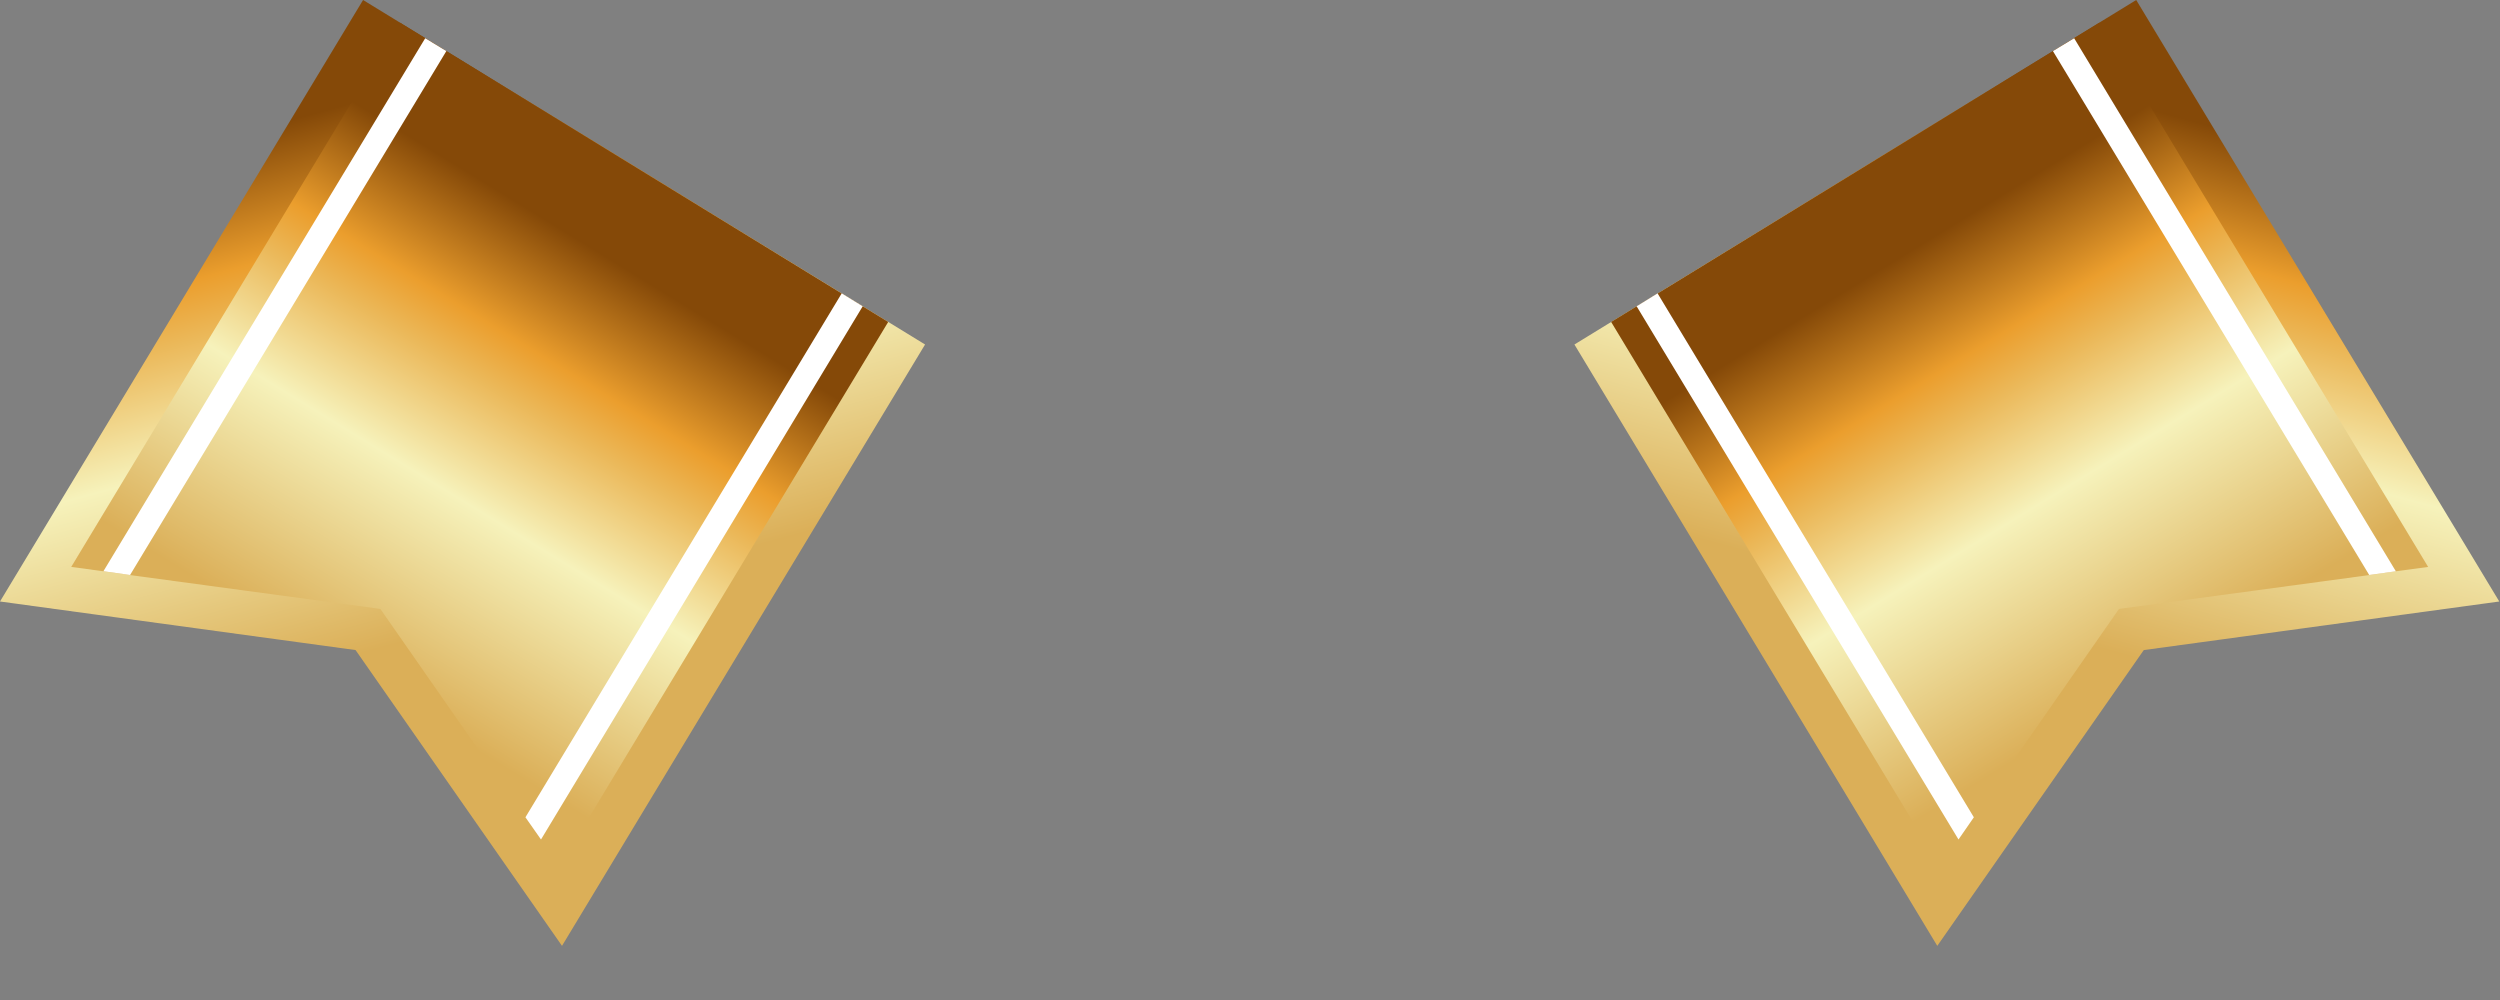 <?xml version="1.0" encoding="utf-8"?>
<svg xmlns="http://www.w3.org/2000/svg" fill="none" height="100%" overflow="visible" preserveAspectRatio="none" style="display: block;" viewBox="0 0 35 14" width="100%">
<rect x="0" y="0" width="35" height="14" fill="#808080" stroke="none"/>
<g id="ribbon">
<g id="L">
<path d="M7.868 13.242L4.978 9.101L0 8.421L5.083 -4.06901e-05L12.951 4.823L7.868 13.242Z" fill="url(#paint0_linear_0_9)" id="Vector"/>
<path d="M12.435 4.507L7.835 12.126L7.574 11.753L7.357 11.442L5.325 8.525L1.822 8.051L1.449 7.998L0.997 7.937L5.597 0.316L12.435 4.507Z" fill="url(#paint1_linear_0_9)" id="Vector_2"/>
<path d="M6.249 0.715L1.821 8.05L1.448 7.997L5.953 0.535L6.249 0.715Z" fill="white" id="Vector_3"/>
<path d="M12.078 4.288L7.574 11.753L7.356 11.442L11.784 4.107L12.078 4.288Z" fill="white" id="Vector_4"/>
</g>
<g id="R">
<path d="M27.122 13.242L30.013 9.101L34.99 8.421L29.907 -7.64492e-07L22.042 4.823L27.122 13.242Z" fill="url(#paint2_linear_0_9)" id="Vector_5"/>
<path d="M22.556 4.507L27.156 12.126L27.419 11.753L27.634 11.442L29.666 8.525L33.169 8.051L33.542 7.998L33.994 7.937L29.394 0.316L22.556 4.507Z" fill="url(#paint3_linear_0_9)" id="Vector_6"/>
<path d="M28.741 0.715L33.169 8.05L33.542 7.998L29.038 0.535L28.741 0.715Z" fill="white" id="Vector_7"/>
<path d="M22.913 4.288L27.419 11.753L27.634 11.442L23.206 4.107L22.913 4.288Z" fill="white" id="Vector_8"/>
</g>
</g>
<defs>
<linearGradient gradientUnits="userSpaceOnUse" id="paint0_linear_0_9" x1="5.001" x2="7.068" y1="1.014" y2="8.602">
<stop offset="0.05" stop-color="#854908"/>
<stop offset="0.28" stop-color="#EB9E2D"/>
<stop offset="0.38" stop-color="#EBB859"/>
<stop offset="0.6" stop-color="#F6F2BB"/>
<stop offset="1" stop-color="#DBAF58"/>
</linearGradient>
<linearGradient gradientUnits="userSpaceOnUse" id="paint1_linear_0_9" x1="8.551" x2="4.786" y1="3.209" y2="9.352">
<stop offset="0.05" stop-color="#854908"/>
<stop offset="0.28" stop-color="#EB9E2D"/>
<stop offset="0.38" stop-color="#EBB859"/>
<stop offset="0.6" stop-color="#F6F2BB"/>
<stop offset="1" stop-color="#DBAF58"/>
</linearGradient>
<linearGradient gradientUnits="userSpaceOnUse" id="paint2_linear_0_9" x1="29.984" x2="27.916" y1="1.088" y2="8.674">
<stop offset="0.05" stop-color="#854908"/>
<stop offset="0.28" stop-color="#EB9E2D"/>
<stop offset="0.38" stop-color="#EBB859"/>
<stop offset="0.6" stop-color="#F6F2BB"/>
<stop offset="1" stop-color="#DBAF58"/>
</linearGradient>
<linearGradient gradientUnits="userSpaceOnUse" id="paint3_linear_0_9" x1="26.436" x2="30.2" y1="3.28" y2="9.423">
<stop offset="0.05" stop-color="#854908"/>
<stop offset="0.28" stop-color="#EB9E2D"/>
<stop offset="0.38" stop-color="#EBB859"/>
<stop offset="0.6" stop-color="#F6F2BB"/>
<stop offset="1" stop-color="#DBAF58"/>
</linearGradient>
</defs>
</svg>